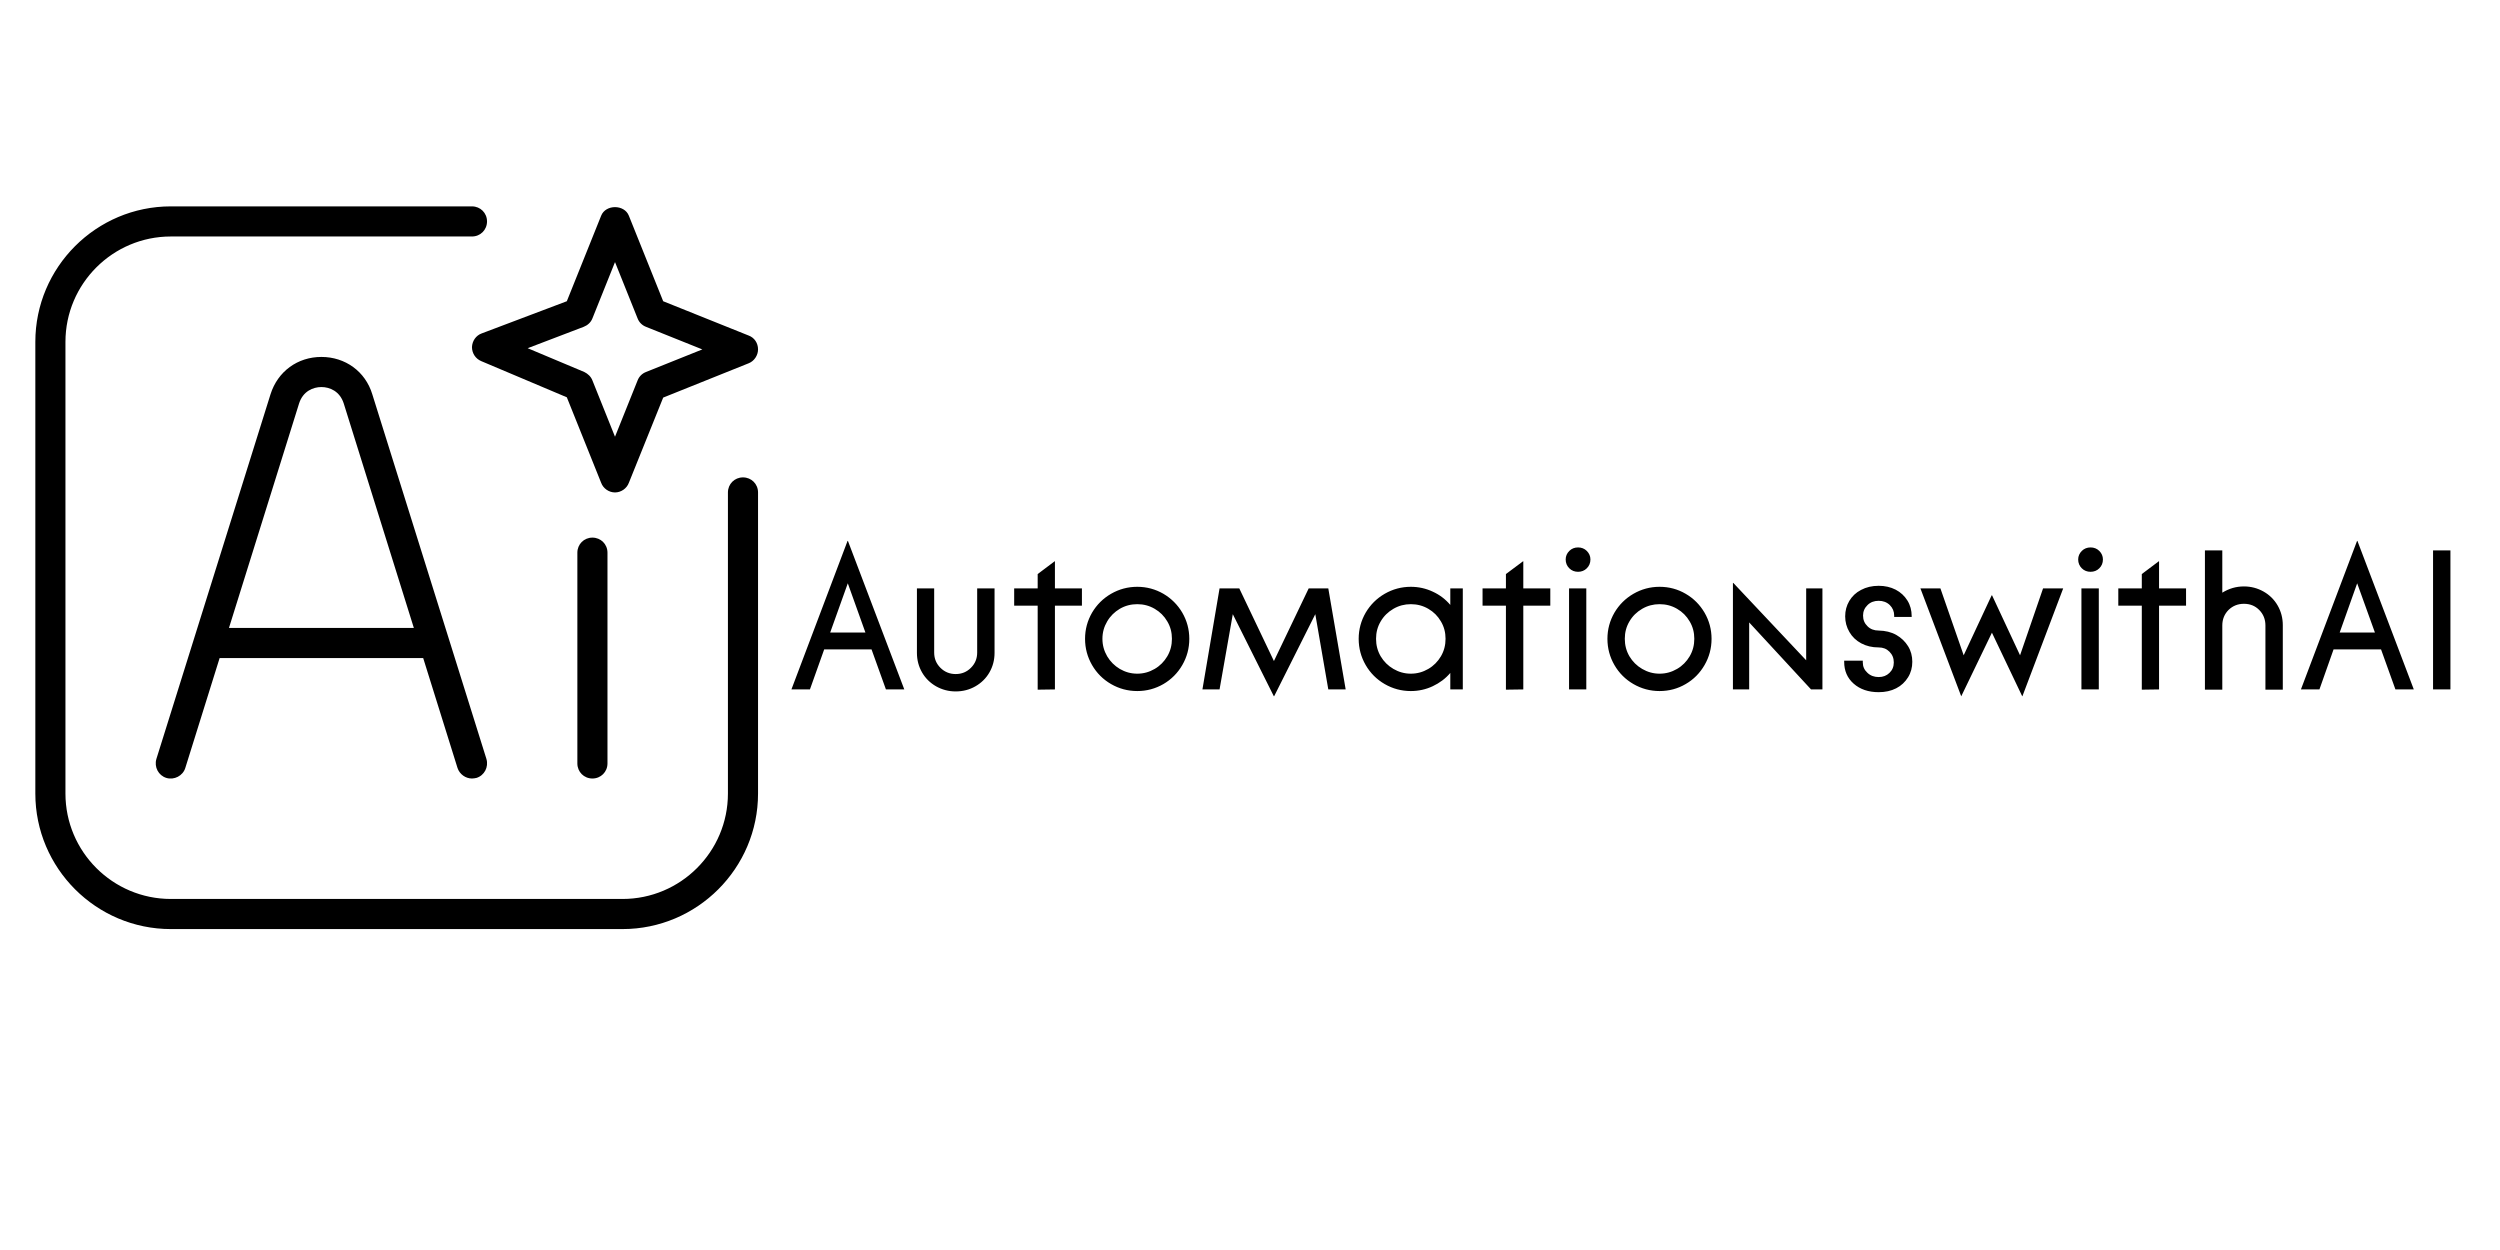 <?xml version="1.0" encoding="UTF-8"?>
<svg xmlns="http://www.w3.org/2000/svg" xmlns:xlink="http://www.w3.org/1999/xlink" width="200px" height="100px" viewBox="0 0 200 100">
  <g id="4c417b4c-c1b8-441c-befd-60e82ba6d003">
    <g style="">
      <g id="Layer_1">
        <path style="stroke: rgb(193,193,193); stroke-width: 0; stroke-dasharray: none; stroke-linecap: butt; stroke-dashoffset: 0; stroke-linejoin: miter; stroke-miterlimit: 4; fill: rgb(0,0,0); fill-rule: nonzero; opacity: 1;" transform="matrix(2.409 0 0 2.409 31.735 45.418) matrix(1 0 0 1 0 0)  translate(-12, -12)" d="M 19.00 11.50 L 19.00 18.50 C 19.00 18.78 18.78 19.00 18.50 19.00 C 18.22 19.00 18.00 18.78 18.00 18.50 L 18.00 11.50 C 18.00 11.22 18.22 11.00 18.50 11.00 C 18.78 11.00 19.00 11.22 19.00 11.50 Z M 23.50 9.00 C 23.22 9.00 23.00 9.22 23.00 9.50 L 23.00 19.50 C 23.00 21.43 21.43 23.00 19.50 23.00 L 4.50 23.00 C 2.57 23.00 1.00 21.43 1.00 19.50 L 1.00 4.50 C 1.00 2.57 2.57 1.00 4.50 1.00 L 14.50 1.00 C 14.78 1.00 15.00 0.78 15.00 0.50 C 15.00 0.22 14.78 0.00 14.50 0.00 L 4.50 0.00 C 2.02 0.00 0.00 2.02 0.00 4.50 L 0.00 19.50 C 0.00 21.98 2.02 24.00 4.50 24.00 L 19.50 24.00 C 21.98 24.00 24.00 21.98 24.00 19.50 L 24.00 9.50 C 24.00 9.22 23.78 9.00 23.50 9.00 Z M 14.82 4.22 L 17.65 3.15 L 18.79 0.31 C 18.94 -0.07 19.56 -0.07 19.71 0.31 L 20.85 3.15 L 23.69 4.29 C 23.88 4.36 24.00 4.54 24.00 4.75 C 24.00 4.95 23.87 5.14 23.69 5.21 L 20.85 6.35 L 19.71 9.18 C 19.64 9.37 19.45 9.50 19.25 9.50 C 19.05 9.50 18.86 9.37 18.79 9.18 L 17.65 6.34 L 14.81 5.14 C 14.62 5.06 14.50 4.88 14.50 4.67 C 14.51 4.47 14.63 4.29 14.82 4.22 Z M 16.35 4.71 L 18.23 5.50 C 18.35 5.56 18.45 5.65 18.50 5.78 L 19.25 7.65 L 20.00 5.78 C 20.05 5.65 20.15 5.55 20.28 5.50 L 22.15 4.75 L 20.28 4.00 C 20.15 3.95 20.05 3.85 20.00 3.72 L 19.25 1.85 L 18.50 3.72 C 18.45 3.85 18.34 3.95 18.21 4.00 L 16.35 4.71 Z M 11.19 6.24 L 14.98 18.35 C 15.06 18.62 14.91 18.90 14.65 18.98 C 14.60 18.99 14.55 19.00 14.50 19.00 C 14.29 19.00 14.09 18.86 14.02 18.65 L 12.88 15.00 L 6.12 15.00 L 4.98 18.65 C 4.90 18.91 4.61 19.06 4.35 18.98 C 4.09 18.90 3.94 18.62 4.02 18.35 L 7.81 6.24 C 8.05 5.48 8.71 5.00 9.50 5.00 L 9.50 5.00 C 10.29 5.00 10.96 5.48 11.19 6.24 Z M 12.57 14.00 L 10.24 6.54 C 10.11 6.14 9.78 6.00 9.50 6.00 L 9.50 6.00 C 9.22 6.00 8.89 6.14 8.76 6.54 L 6.43 14.00 L 12.57 14.00 Z" stroke-linecap="round"></path>
      </g>
    </g>
  </g>
  <g id="ac38069d-2053-41ca-bdee-e63c0654f31b">
    <path style="stroke: rgb(114,114,114); stroke-width: 0; stroke-dasharray: none; stroke-linecap: butt; stroke-dashoffset: 0; stroke-linejoin: round; stroke-miterlimit: 4; fill: rgb(114,114,114); fill-rule: nonzero; opacity: 1;" vector-effect="non-scaling-stroke" transform="matrix(1 0 0 1 -418.421 -8.622)  translate(0, 0)" d="" stroke-linecap="round"></path>
  </g>
  <g id="c8866188-7b6a-4d62-b36e-ec58f4ff52b4">
    <g>
      <g id="c91d323f-f3ad-466f-9e65-4dc39e57a43e">
        <path style="stroke: rgb(193,193,193); stroke-width: 0; stroke-dasharray: none; stroke-linecap: butt; stroke-dashoffset: 0; stroke-linejoin: miter; stroke-miterlimit: 4; fill: rgb(0,0,0); fill-rule: nonzero; opacity: 1;" d="M67.804,43.274h0.03l4.51,11.88h-1.47l-1.15,-3.2h-3.79l-1.14,3.2h-1.48zM69.234,50.604l-1.41,-3.94l-1.41,3.94zM76.454,55.314c-0.57,0 -1.09,-0.14 -1.57,-0.41c-0.47,-0.27 -0.85,-0.64 -1.12,-1.11c-0.27,-0.47 -0.41,-0.99 -0.41,-1.57v-5.15h1.38v5.13c0,0.49 0.17,0.89 0.5,1.22c0.33,0.33 0.74,0.5 1.22,0.5c0.49,0 0.89,-0.17 1.22,-0.5c0.33,-0.33 0.5,-0.73 0.5,-1.22v-5.13h1.39v5.15c0,0.58 -0.14,1.1 -0.41,1.57c-0.27,0.47 -0.65,0.84 -1.12,1.11c-0.47,0.27 -1,0.41 -1.58,0.41zM83.014,48.454h-1.88v-1.38h1.88v-1.15l1.37,-1.03l0.01,0.02v2.16h2.16v1.38h-2.16v6.7l-1.38,0.02zM90.984,55.284c-0.76,0 -1.46,-0.19 -2.1,-0.56c-0.64,-0.37 -1.15,-0.88 -1.52,-1.52c-0.37,-0.64 -0.56,-1.34 -0.56,-2.1c0,-0.75 0.19,-1.45 0.56,-2.09c0.37,-0.63 0.88,-1.14 1.52,-1.51c0.64,-0.37 1.34,-0.56 2.1,-0.56c0.75,0 1.45,0.19 2.09,0.56c0.63,0.37 1.14,0.88 1.51,1.51c0.37,0.64 0.56,1.34 0.56,2.09c0,0.76 -0.19,1.46 -0.56,2.1c-0.37,0.64 -0.88,1.15 -1.51,1.52c-0.64,0.37 -1.34,0.56 -2.09,0.56zM90.984,53.894c0.5,0 0.96,-0.13 1.39,-0.38c0.43,-0.25 0.76,-0.59 1.01,-1.01c0.25,-0.43 0.37,-0.89 0.37,-1.4c0,-0.51 -0.12,-0.97 -0.37,-1.39c-0.25,-0.43 -0.58,-0.76 -1.01,-1.01c-0.43,-0.25 -0.89,-0.37 -1.39,-0.37c-0.51,0 -0.97,0.12 -1.4,0.37c-0.42,0.25 -0.76,0.58 -1.01,1.01c-0.25,0.42 -0.38,0.88 -0.38,1.39c0,0.51 0.13,0.97 0.38,1.4c0.25,0.42 0.59,0.76 1.01,1.01c0.43,0.25 0.89,0.38 1.4,0.38zM98.624,49.134l-1.06,6.02h-1.37l1.37,-8.08h1.58l2.77,5.81l2.78,-5.81h1.57l1.39,8.08h-1.39l-1.04,-6.02l-3.29,6.56h-0.03zM112.864,55.284c-0.75,0 -1.45,-0.19 -2.09,-0.56c-0.64,-0.37 -1.15,-0.88 -1.52,-1.52c-0.37,-0.64 -0.56,-1.34 -0.56,-2.1c0,-0.75 0.19,-1.45 0.56,-2.09c0.37,-0.63 0.88,-1.14 1.52,-1.51c0.64,-0.37 1.34,-0.56 2.09,-0.56c0.62,0 1.21,0.13 1.76,0.39c0.55,0.25 1.02,0.61 1.4,1.06v-1.32h1v8.08h-1v-1.32c-0.38,0.45 -0.85,0.8 -1.4,1.06c-0.55,0.26 -1.14,0.39 -1.76,0.39zM112.864,53.894c0.51,0 0.97,-0.13 1.4,-0.38c0.43,-0.25 0.76,-0.59 1.01,-1.01c0.25,-0.43 0.37,-0.89 0.37,-1.4c0,-0.51 -0.12,-0.97 -0.37,-1.39c-0.25,-0.43 -0.58,-0.76 -1.01,-1.01c-0.43,-0.25 -0.89,-0.37 -1.4,-0.37c-0.5,0 -0.96,0.12 -1.39,0.37c-0.43,0.25 -0.77,0.58 -1.02,1.01c-0.25,0.42 -0.37,0.88 -0.37,1.39c0,0.51 0.12,0.97 0.37,1.4c0.25,0.42 0.59,0.76 1.02,1.01c0.43,0.25 0.89,0.38 1.39,0.38zM120.474,48.454h-1.87v-1.38h1.87v-1.15l1.38,-1.03l0.01,0.02v2.16h2.16v1.38h-2.16v6.7l-1.39,0.02zM125.524,47.074h1.38v8.08h-1.38zM126.244,45.744c-0.27,0 -0.51,-0.09 -0.7,-0.28c-0.19,-0.19 -0.29,-0.42 -0.29,-0.71c0,-0.26 0.1,-0.49 0.29,-0.68c0.19,-0.19 0.43,-0.28 0.7,-0.28c0.27,0 0.51,0.09 0.7,0.28c0.19,0.19 0.29,0.42 0.29,0.68c0,0.29 -0.1,0.52 -0.29,0.71c-0.19,0.19 -0.43,0.28 -0.7,0.28zM132.764,55.284c-0.75,0 -1.45,-0.19 -2.09,-0.56c-0.64,-0.37 -1.15,-0.88 -1.52,-1.52c-0.37,-0.64 -0.56,-1.34 -0.56,-2.1c0,-0.75 0.19,-1.45 0.56,-2.09c0.37,-0.63 0.88,-1.14 1.52,-1.51c0.64,-0.37 1.34,-0.56 2.09,-0.56c0.76,0 1.46,0.19 2.09,0.56c0.64,0.37 1.14,0.88 1.51,1.51c0.37,0.64 0.56,1.34 0.56,2.09c0,0.76 -0.19,1.46 -0.56,2.1c-0.37,0.64 -0.87,1.15 -1.51,1.52c-0.63,0.37 -1.33,0.56 -2.09,0.56zM132.764,53.894c0.51,0 0.97,-0.13 1.4,-0.38c0.43,-0.25 0.76,-0.59 1.01,-1.01c0.25,-0.43 0.37,-0.89 0.37,-1.4c0,-0.51 -0.12,-0.97 -0.37,-1.39c-0.25,-0.43 -0.58,-0.76 -1.01,-1.01c-0.43,-0.25 -0.89,-0.37 -1.4,-0.37c-0.5,0 -0.96,0.12 -1.39,0.37c-0.43,0.25 -0.77,0.58 -1.02,1.01c-0.25,0.42 -0.37,0.88 -0.37,1.39c0,0.51 0.12,0.97 0.37,1.4c0.25,0.42 0.59,0.76 1.02,1.01c0.43,0.25 0.89,0.38 1.39,0.38zM138.634,46.634h0.03l5.83,6.19v-5.75h1.3v8.08h-0.91l-4.95,-5.36v5.36h-1.3zM150.294,55.374c-0.82,0 -1.49,-0.23 -2,-0.68c-0.51,-0.45 -0.76,-1.03 -0.76,-1.75v-0.09h1.49v0.14c0,0.33 0.12,0.6 0.37,0.83c0.24,0.23 0.54,0.34 0.9,0.34c0.35,0 0.63,-0.11 0.86,-0.33c0.23,-0.22 0.35,-0.5 0.35,-0.84c0,-0.35 -0.12,-0.63 -0.35,-0.86c-0.23,-0.23 -0.51,-0.34 -0.86,-0.34c-0.53,0 -0.99,-0.11 -1.4,-0.33c-0.41,-0.22 -0.72,-0.52 -0.94,-0.9c-0.23,-0.39 -0.34,-0.81 -0.34,-1.26c0,-0.45 0.11,-0.86 0.33,-1.23c0.22,-0.37 0.53,-0.67 0.94,-0.88c0.41,-0.22 0.88,-0.33 1.41,-0.33c0.5,0 0.95,0.1 1.36,0.31c0.4,0.21 0.71,0.5 0.94,0.87c0.23,0.37 0.34,0.79 0.34,1.25v0.06h-1.4v-0.11c0,-0.33 -0.12,-0.61 -0.35,-0.84c-0.24,-0.23 -0.54,-0.34 -0.89,-0.34c-0.36,0 -0.66,0.11 -0.89,0.34c-0.24,0.23 -0.36,0.51 -0.36,0.84c0,0.35 0.12,0.63 0.36,0.86c0.23,0.23 0.53,0.34 0.89,0.34c0.53,0.01 1,0.12 1.41,0.35c0.4,0.23 0.71,0.53 0.94,0.9c0.23,0.37 0.34,0.79 0.34,1.25c0,0.45 -0.11,0.87 -0.34,1.24c-0.23,0.37 -0.54,0.67 -0.95,0.88c-0.41,0.21 -0.88,0.31 -1.4,0.31zM153.634,47.074h1.6l1.86,5.35l2.24,-4.8h0.03l2.24,4.8l1.84,-5.35h1.61l-3.26,8.62h-0.02l-2.42,-5.08l-2.45,5.08h-0.01zM166.514,47.074h1.39v8.08h-1.39zM167.244,45.744c-0.27,0 -0.51,-0.09 -0.7,-0.28c-0.19,-0.19 -0.29,-0.42 -0.29,-0.71c0,-0.26 0.1,-0.49 0.29,-0.68c0.19,-0.19 0.43,-0.28 0.7,-0.28c0.27,0 0.51,0.09 0.7,0.28c0.19,0.19 0.29,0.42 0.29,0.68c0,0.29 -0.1,0.52 -0.29,0.71c-0.19,0.19 -0.43,0.28 -0.7,0.28zM171.344,48.454h-1.88v-1.38h1.88v-1.15l1.37,-1.03l0.01,0.02v2.16h2.16v1.38h-2.16v6.7l-1.38,0.02zM176.394,44.034h1.39v3.38c0.53,-0.33 1.1,-0.5 1.73,-0.5c0.57,0 1.09,0.14 1.57,0.41c0.48,0.27 0.86,0.65 1.13,1.12c0.27,0.47 0.41,1 0.41,1.57v5.16h-1.39v-5.14c0,-0.49 -0.17,-0.91 -0.5,-1.24c-0.33,-0.33 -0.73,-0.49 -1.22,-0.49c-0.48,0 -0.89,0.16 -1.23,0.49c-0.33,0.33 -0.5,0.75 -0.5,1.24v5.14h-1.39zM188.564,43.274h0.03l4.51,11.88h-1.47l-1.15,-3.2h-3.8l-1.13,3.2h-1.48zM189.994,50.604l-1.42,-3.94l-1.4,3.94zM194.644,44.034h1.39v11.12h-1.39z" stroke-linecap="round"></path>
      </g>
    </g>
  </g>
  <g id="96dfa573-9b1d-4dc4-9535-5f82cc4878a6">
    <path style="stroke: rgb(193,193,193); stroke-width: 0; stroke-dasharray: none; stroke-linecap: butt; stroke-dashoffset: 0; stroke-linejoin: miter; stroke-miterlimit: 4; fill: rgb(114,114,114); fill-rule: nonzero; opacity: 1;" transform="matrix(1 0 0 1 -418.421 -8.622)  translate(0, 0)" d="" stroke-linecap="round"></path>
  </g>
  <g id="6170201f-0509-46ec-8000-2aadf947cc39">
    <path style="stroke: rgb(193,193,193); stroke-width: 0; stroke-dasharray: none; stroke-linecap: butt; stroke-dashoffset: 0; stroke-linejoin: miter; stroke-miterlimit: 4; fill: rgb(193,193,193); fill-rule: nonzero; opacity: 1;" transform="matrix(1 0 0 1 -418.421 -8.622)  translate(0, 0)" d="" stroke-linecap="round"></path>
  </g>
</svg>
